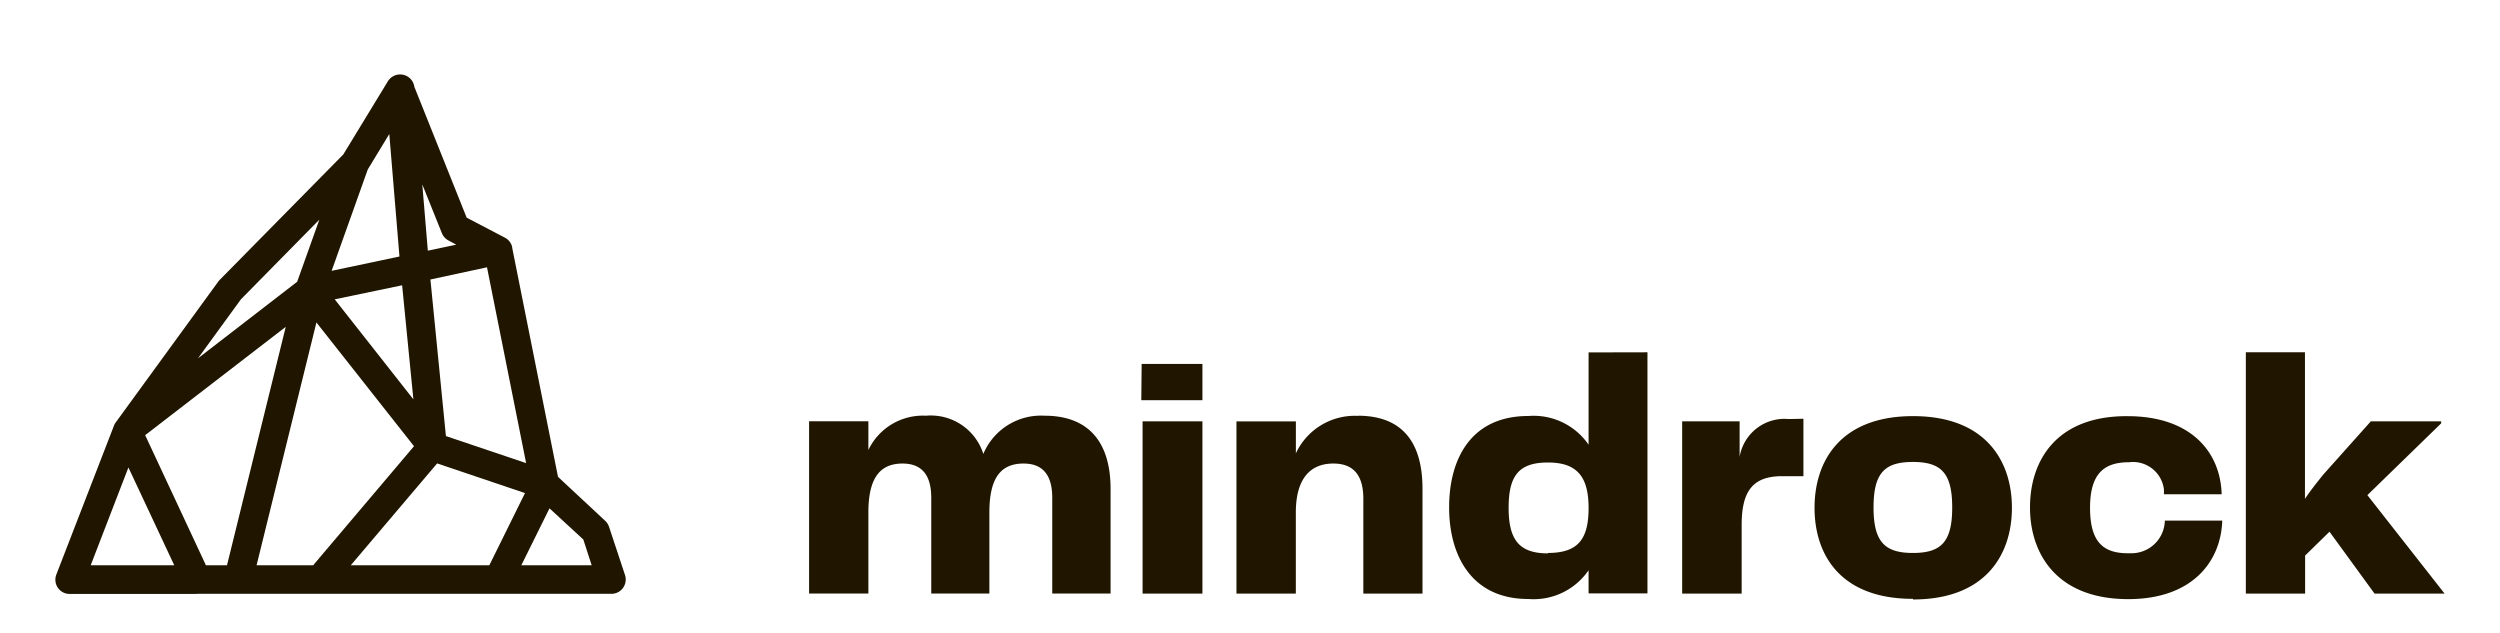 <?xml version="1.0" encoding="UTF-8"?> <svg xmlns="http://www.w3.org/2000/svg" viewBox="0 0 600 152"> <defs> <style>.a{fill:#201600;}</style> </defs> <title>lg</title> <path class="a" d="M250.68,99.77A15,15,0,0,0,236,108.94a13.23,13.23,0,0,0-13.78-9.17A14.49,14.49,0,0,0,208.41,108v-6.89H194.18v41.34h14.23V123c0-8.1,2.65-11.75,8.2-11.75,4.72,0,6.89,2.89,6.89,8.2v23h13.95V123c0-8.1,2.59-11.75,8.2-11.75,4.72,0,6.89,2.89,6.89,8.2v23h14V117.31C266.53,106.46,261.57,99.77,250.68,99.77Zm23.23-3.72h14.67V87.34H274Zm.31,46.41h14.36V101.12H274.22Zm51.67-42.65a15.57,15.57,0,0,0-14.88,9v-7.68H296.75v41.34H311V123c0-8.1,3.44-11.75,9-11.75,5,0,7.2,3,7.2,8.44v22.77h14.2V117.31c0-10.85-4.58-17.54-15.54-17.54Zm55.37-15.23v22.15a16,16,0,0,0-14.47-6.89c-13.78,0-19,10.34-19,21.92s5.38,22,19,22a16,16,0,0,0,14.47-6.9v5.55h14.13V84.55Zm-9.75,48.23c-6.89,0-9.44-3.23-9.44-10.92S364.48,111,371.51,111s9.75,3.45,9.75,10.92-2.51,10.79-9.78,10.79Zm57.74-32.24a10.91,10.91,0,0,0-11.74,9.09v-8.54H403.72v41.34H418V125.92c0-8.33,2.9-11.64,9.75-11.64h5.07V100.5Zm29.88,43.3c17.53,0,23.73-10.88,23.73-22s-6.2-22-23.73-22-23.64,10.89-23.64,22,6.06,21.85,23.6,21.85Zm-9.48-22.08c0-8.27,2.65-10.92,9.44-10.92s9.44,2.65,9.44,10.92-2.65,10.92-9.44,10.92-9.44-2.71-9.44-10.92Zm37.55,0c0,11.16,6.45,22,23.57,22,15.37,0,22.26-9,22.57-18.85H519.56a8,8,0,0,1-8.08,7.84h-.78c-5.89,0-9.09-2.65-9.09-10.92s3.44-10.92,9.33-10.92a7.48,7.48,0,0,1,8.39,6.44,8.55,8.55,0,0,1,0,1.24H533.2c-.31-10.34-7.58-18.74-22.57-18.74-17.16-.11-23.43,10.71-23.43,21.91Zm82.69,20.67H586.7l-18.53-23.63,17.71-17.23v-.48H569l-11.44,12.81c-1.38,1.73-3,3.73-4.37,5.79V84.55H539v57.91h14.23v-9.13l5.85-5.72Z"></path> <path class="a" d="M47.23,142.55H16.74a3.42,3.42,0,0,1-3.21-4.68l13.79-35.63.09-.24a3.18,3.18,0,0,1,.38-.64h0L52.4,67.56a3.09,3.09,0,0,1,.33-.39l29.66-30.1L93,19.66c0-.09.11-.18.17-.27a3.45,3.45,0,0,1,6.28,1.46L112,52.24l9.18,4.8.15.09a3.24,3.24,0,0,1,1,.88c.09.13.18.27.26.41h0a3.33,3.33,0,0,1,.33.86v.16l11,55L145.25,125a3.43,3.43,0,0,1,.92,1.44L150,138a3.44,3.44,0,0,1-2.19,4.35,3.59,3.59,0,0,1-1.08.17H47.23Zm77.89-6.89H142l-2-6.17L131.88,122Zm-40.93,0h33.25L126,118.34l-21.09-7.12Zm-22.61,0H75.16l24.2-28.57L75.94,77.39Zm-12.16,0h5.06l14.1-57.22-33.74,26Zm-27.65,0H41.82l-11-23.47Zm85.25-31,19.25,6.49-9.39-47L103.3,67.08ZM80.33,71.84l18.88,24-2.7-27.37Zm-22.51,0L47.51,86,71.32,67.62l5.32-14.9ZM88.26,40.68,79.59,65l16.28-3.44-2.44-29.4Zm13.09,3.58,1.33,15.9,6.82-1.44-1.85-1a3.41,3.41,0,0,1-1.6-1.77Z"></path> </svg> 